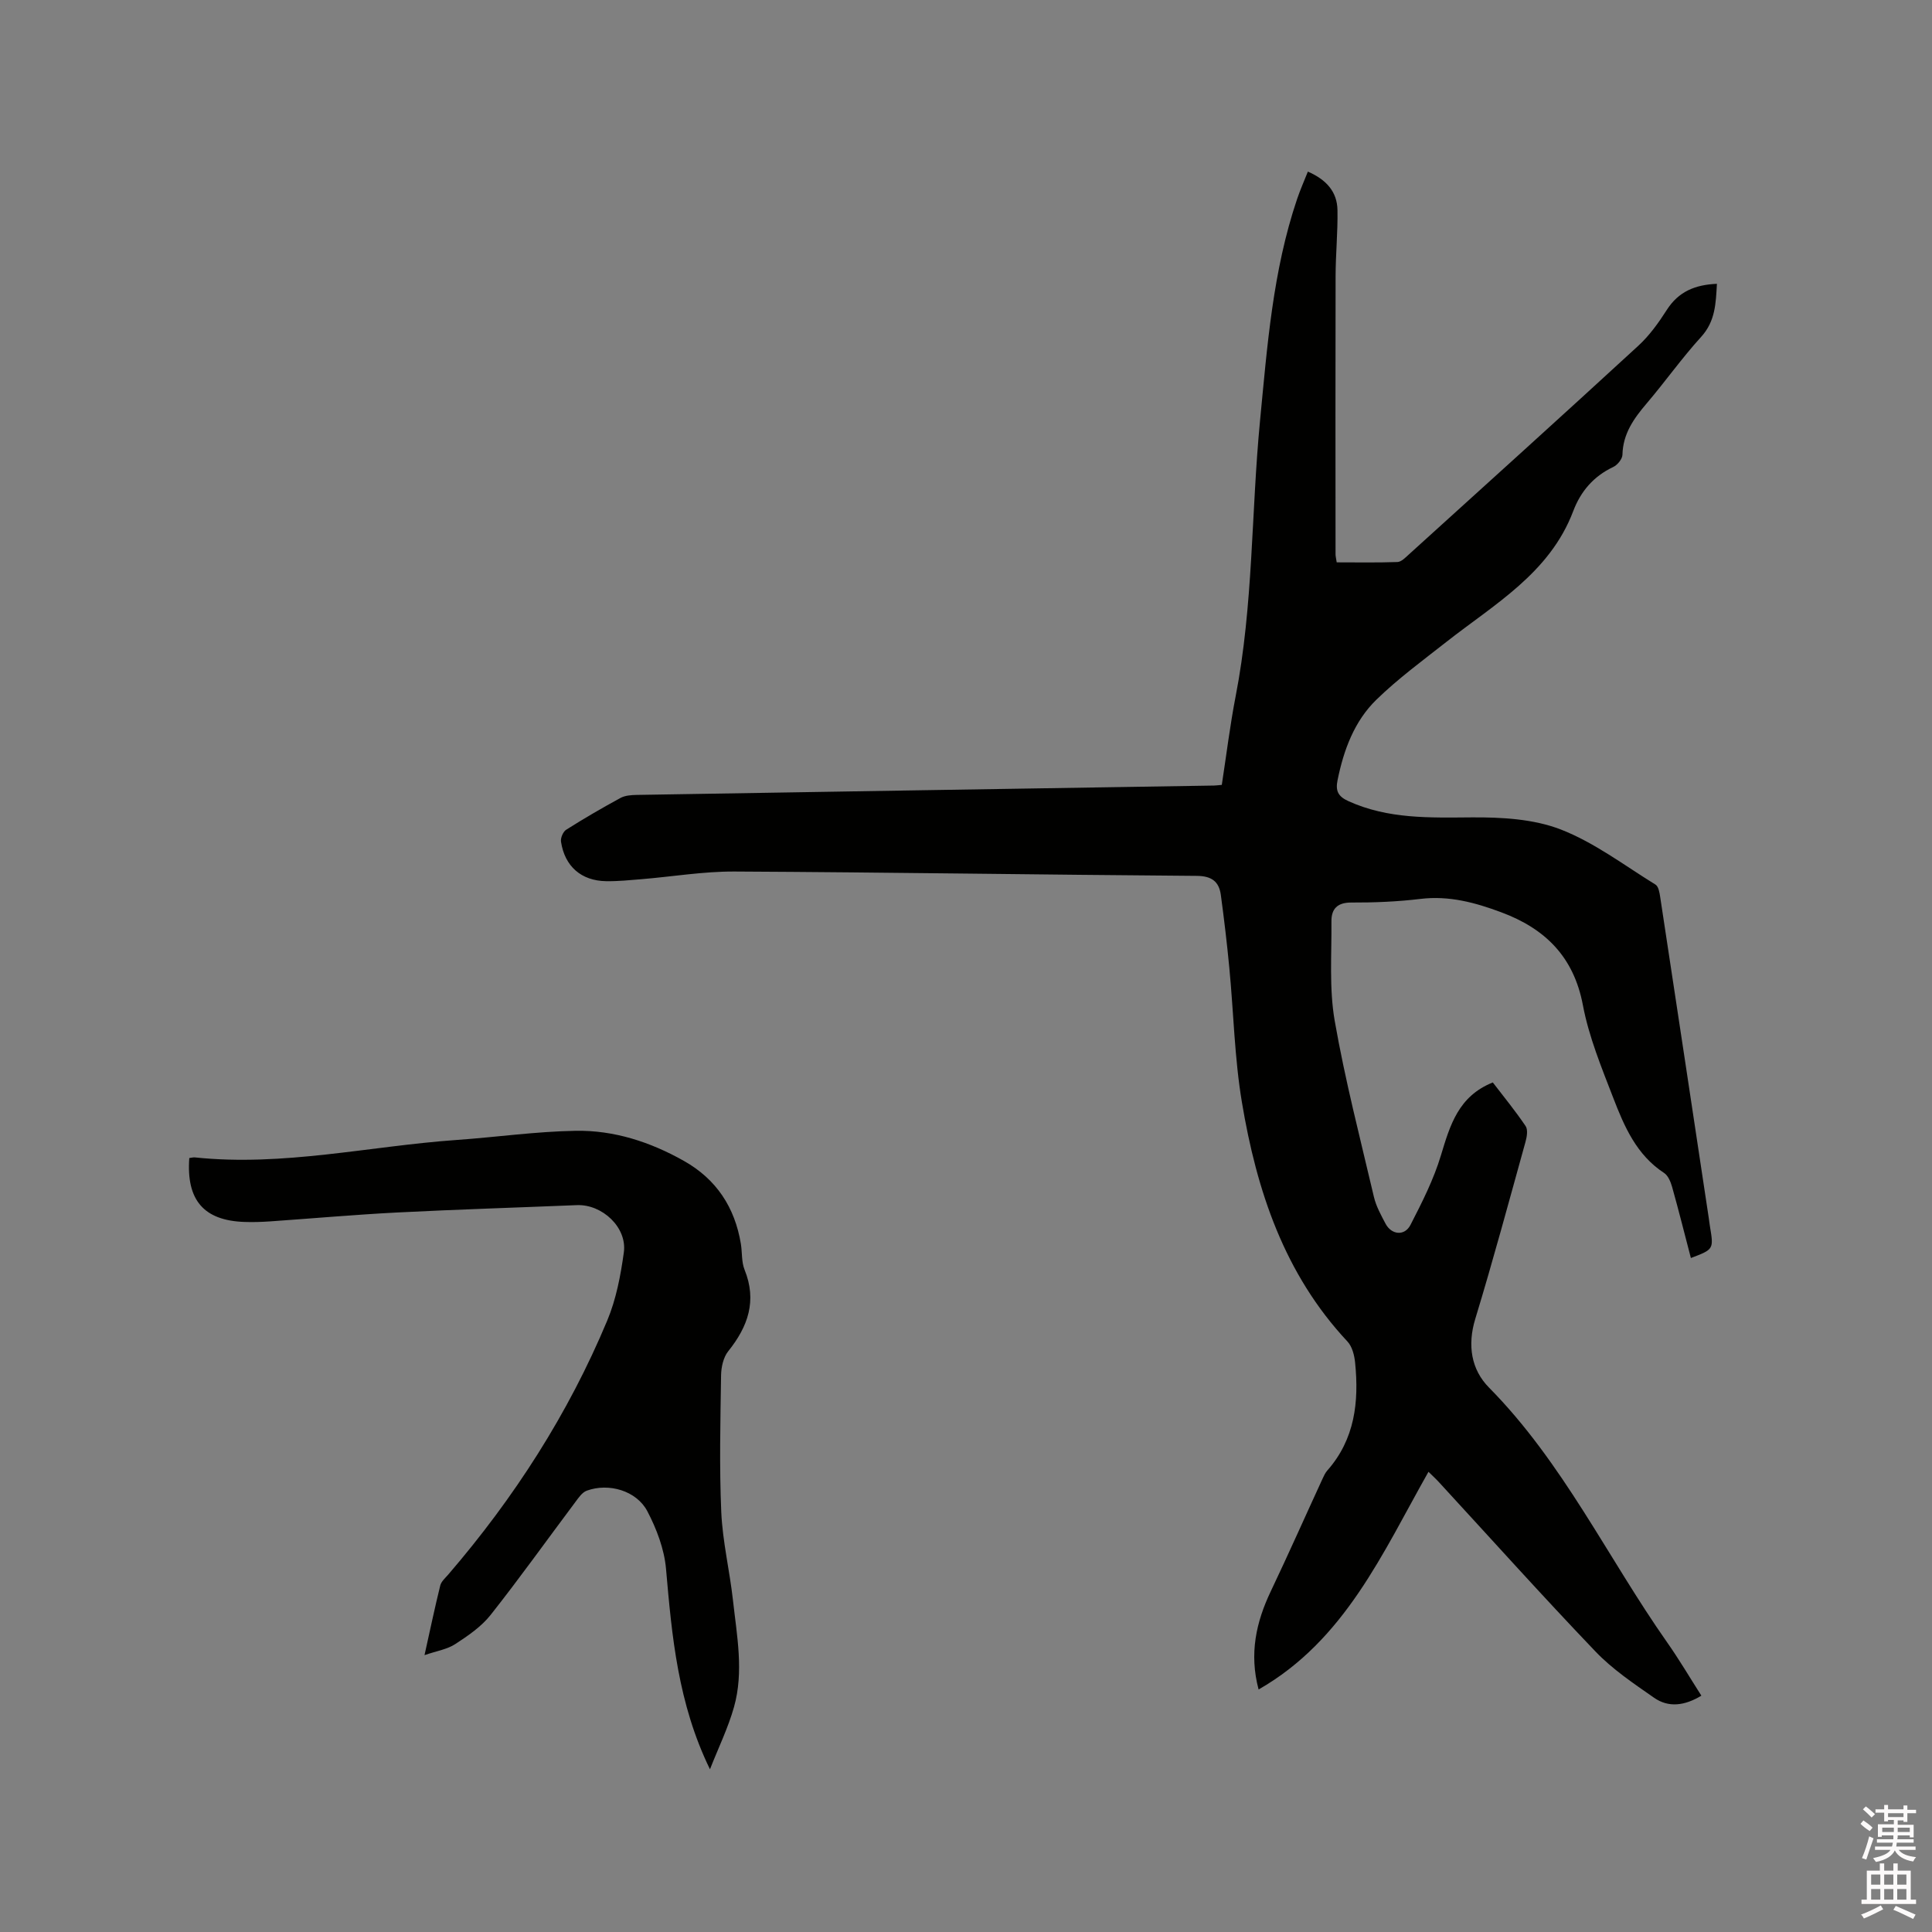 <svg enable-background="new 0 0 400 400" viewBox="0 0 400 400" xmlns="http://www.w3.org/2000/svg"><rect x="0" y="0" width="400" height="400" fill="#808080" stroke="none"/><path d="m385.2 377.6.6-.7c.6.4 1.3.9 1.9 1.5l-.6.7c-.8-.5-1.4-1-1.9-1.5zm.3 7.1c.6-1.4 1.1-2.9 1.5-4.5.3.1.6.3.9.4-.5 1.4-1 2.9-1.5 4.4zm.2-10.1.6-.6c.7.5 1.3 1.1 1.9 1.6l-.7.7c-.6-.6-1.2-1.2-1.8-1.7zm8.4-.8h.8v.9h1.8v.7h-1.8v1.8h-.8v-.3h-1.2v.9h3.3v2.6h-.8v-.4h-2.5c0 .3 0 .6-.1.8h3.4v.7h-3.5c0 .3-.1.6-.1.8h4v.7h-3.5c.7.9 1.9 1.3 3.6 1.5-.2.2-.4.5-.6.9-1.9-.3-3.2-1.1-3.8-2.3-.5 1.1-1.8 2-3.9 2.4-.2-.3-.4-.5-.6-.8 1.9-.4 3.1-.9 3.6-1.7h-3.2v-.7h3.5c.1-.2.1-.5.2-.8h-3.3v-.7h3.4c0-.2 0-.5 0-.8h-2.4v.3h-.8v-2.6h3.3v-.9h-1.2v.3h-.8v-1.8h-1.8v-.7h1.8v-.9h.8v.9h3.2zm-4.4 5.5h2.4c0-.3 0-.6 0-.9h-2.4zm1.2-3.1h3.2v-.8h-3.2zm4.4 2.2h-2.4v.9h2.5v-.9z" fill="#fcfafa"/><path d="m389.2 385.8h.9v1.5h1.9v-1.5h.9v1.5h2.7v6h1.1v.9h-11.3v-.9h1.1v-6h2.7zm.2 8.7.5.8c-1.2.6-2.5 1.3-4 1.9-.2-.3-.3-.6-.6-.8 1.6-.6 3-1.3 4.1-1.9zm-2-4.3h1.9v-2.1h-1.9zm0 3.1h1.9v-2.2h-1.9zm2.7-3.1h1.9v-2.1h-1.9zm0 3.1h1.9v-2.2h-1.9zm2.4 1.3c1.4.6 2.7 1.2 4.1 1.8l-.5.9c-1.5-.7-2.8-1.4-4.1-1.9zm2.2-6.5h-1.9v2.1h1.9zm-1.9 5.2h1.9v-2.2h-1.9z" fill="#fcfafa"/><g fill="#010100"><path d="m260.58 349.79c-1.98-7.42-.51-13.97 2.53-20.35 3.68-7.73 7.15-15.56 10.73-23.33.26-.57.54-1.17.95-1.64 5.73-6.48 6.59-14.23 5.77-22.36-.15-1.51-.6-3.31-1.58-4.36-13.09-13.98-18.81-31.27-21.86-49.56-1.53-9.15-1.71-18.53-2.6-27.79-.48-5.05-1.08-10.09-1.76-15.12-.38-2.79-1.92-3.92-5-3.94-31.91-.23-63.81-.74-95.72-.9-6.42-.03-12.84 1.06-19.26 1.59-2.43.2-4.87.45-7.29.41-5.15-.08-8.57-3.07-9.34-8.18-.12-.78.43-2.06 1.07-2.47 3.67-2.32 7.43-4.51 11.24-6.58.95-.52 2.22-.61 3.34-.63 39.85-.67 79.7-1.3 119.54-1.94.42-.01.84-.07 1.62-.14.94-6.09 1.69-12.27 2.87-18.36 3.66-18.82 3.21-37.99 5.04-56.97 1.5-15.51 2.64-31.06 7.68-45.96.63-1.87 1.44-3.69 2.23-5.68 3.74 1.63 6.07 4.1 6.13 7.98.08 4.55-.38 9.1-.39 13.65-.05 19.2-.02 38.39-.01 57.59 0 .41.11.82.24 1.68 4.19 0 8.38.08 12.57-.07.8-.03 1.63-.89 2.32-1.52 15.87-14.38 31.77-28.74 47.54-43.24 2.31-2.12 4.21-4.77 5.91-7.43 2.43-3.81 5.87-5.22 10.38-5.41-.23 4.07-.32 7.75-3.27 10.99-3.99 4.38-7.43 9.26-11.28 13.78-2.66 3.12-4.91 6.28-5.01 10.62-.02.88-1.03 2.12-1.9 2.53-4.07 1.92-6.74 5.04-8.29 9.14-4.87 12.86-16.34 19.27-26.34 27.14-4.9 3.85-9.96 7.57-14.41 11.9-4.58 4.46-6.77 10.4-8.04 16.65-.44 2.17.03 3.36 2.27 4.37 8.22 3.72 16.8 3.41 25.54 3.35 6.16-.04 12.76.32 18.39 2.5 6.98 2.71 13.17 7.44 19.63 11.42.61.38.83 1.64.96 2.53 3.38 22.2 6.73 44.41 10.08 66.62.08.52.13 1.05.22 1.57.8 4.79.8 4.79-3.94 6.59-1.29-4.93-2.52-9.85-3.89-14.73-.3-1.05-.83-2.35-1.67-2.89-5.69-3.72-8.22-9.59-10.5-15.5-2.43-6.3-5.06-12.66-6.3-19.24-1.9-10.05-7.85-15.85-16.9-19.22-5.38-2.01-10.82-3.49-16.74-2.77-4.72.57-9.52.77-14.28.75-2.93-.02-4.16 1.33-4.14 3.88.06 6.87-.49 13.87.67 20.57 2.14 12.27 5.28 24.37 8.13 36.52.45 1.92 1.47 3.75 2.4 5.52 1.23 2.33 3.95 2.61 5.16.26 2.4-4.66 4.81-9.42 6.31-14.41 1.89-6.24 3.61-12.24 10.74-15.09 2.27 2.96 4.68 5.9 6.79 9.03.51.75.27 2.23-.02 3.26-3.4 12.24-6.7 24.51-10.4 36.66-1.67 5.47-.83 10.51 2.84 14.22 15.33 15.52 24.56 35.22 36.9 52.78 2.48 3.53 4.67 7.25 7.07 11.01-3.44 2.08-6.78 2.54-9.81.42-4.23-2.95-8.61-5.89-12.14-9.59-10.99-11.49-21.62-23.34-32.39-35.04-.71-.77-1.49-1.48-2.16-2.14-9.49 16.78-17.29 34.85-35.17 45.07z"/><path d="m87.89 342.68c1.2-5.4 2.15-9.93 3.26-14.42.21-.84 1.04-1.55 1.66-2.27 13.64-15.86 24.85-33.27 32.91-52.58 1.85-4.42 2.78-9.34 3.44-14.12.71-5.15-4.47-9.99-9.73-9.78-12.39.51-24.78.89-37.16 1.52-8.77.45-17.52 1.23-26.27 1.84-1.79.12-3.6.19-5.4.12-8.39-.29-12.05-4.5-11.41-13.23.38-.04.79-.17 1.18-.13 18.25 1.92 36.08-2.33 54.12-3.61 8.24-.58 16.45-1.76 24.69-1.9 7.94-.14 15.46 2.31 22.41 6.23 6.73 3.79 10.55 9.62 11.8 17.18.29 1.78.11 3.72.76 5.34 2.61 6.45.72 11.78-3.38 16.89-1.01 1.26-1.45 3.29-1.48 4.97-.14 9.44-.37 18.89.04 28.31.27 6.11 1.74 12.15 2.42 18.25.81 7.36 2.28 14.8.22 22.12-1.21 4.3-3.2 8.38-4.98 12.9-6.64-13.62-7.88-27.54-9.1-41.52-.36-4.07-1.95-8.25-3.86-11.9-2.25-4.28-8.02-5.92-12.55-4.26-.95.35-1.7 1.46-2.36 2.35-5.84 7.79-11.5 15.73-17.54 23.37-1.92 2.43-4.67 4.31-7.31 6.03-1.65 1.09-3.8 1.41-6.38 2.3z"/></g></svg>